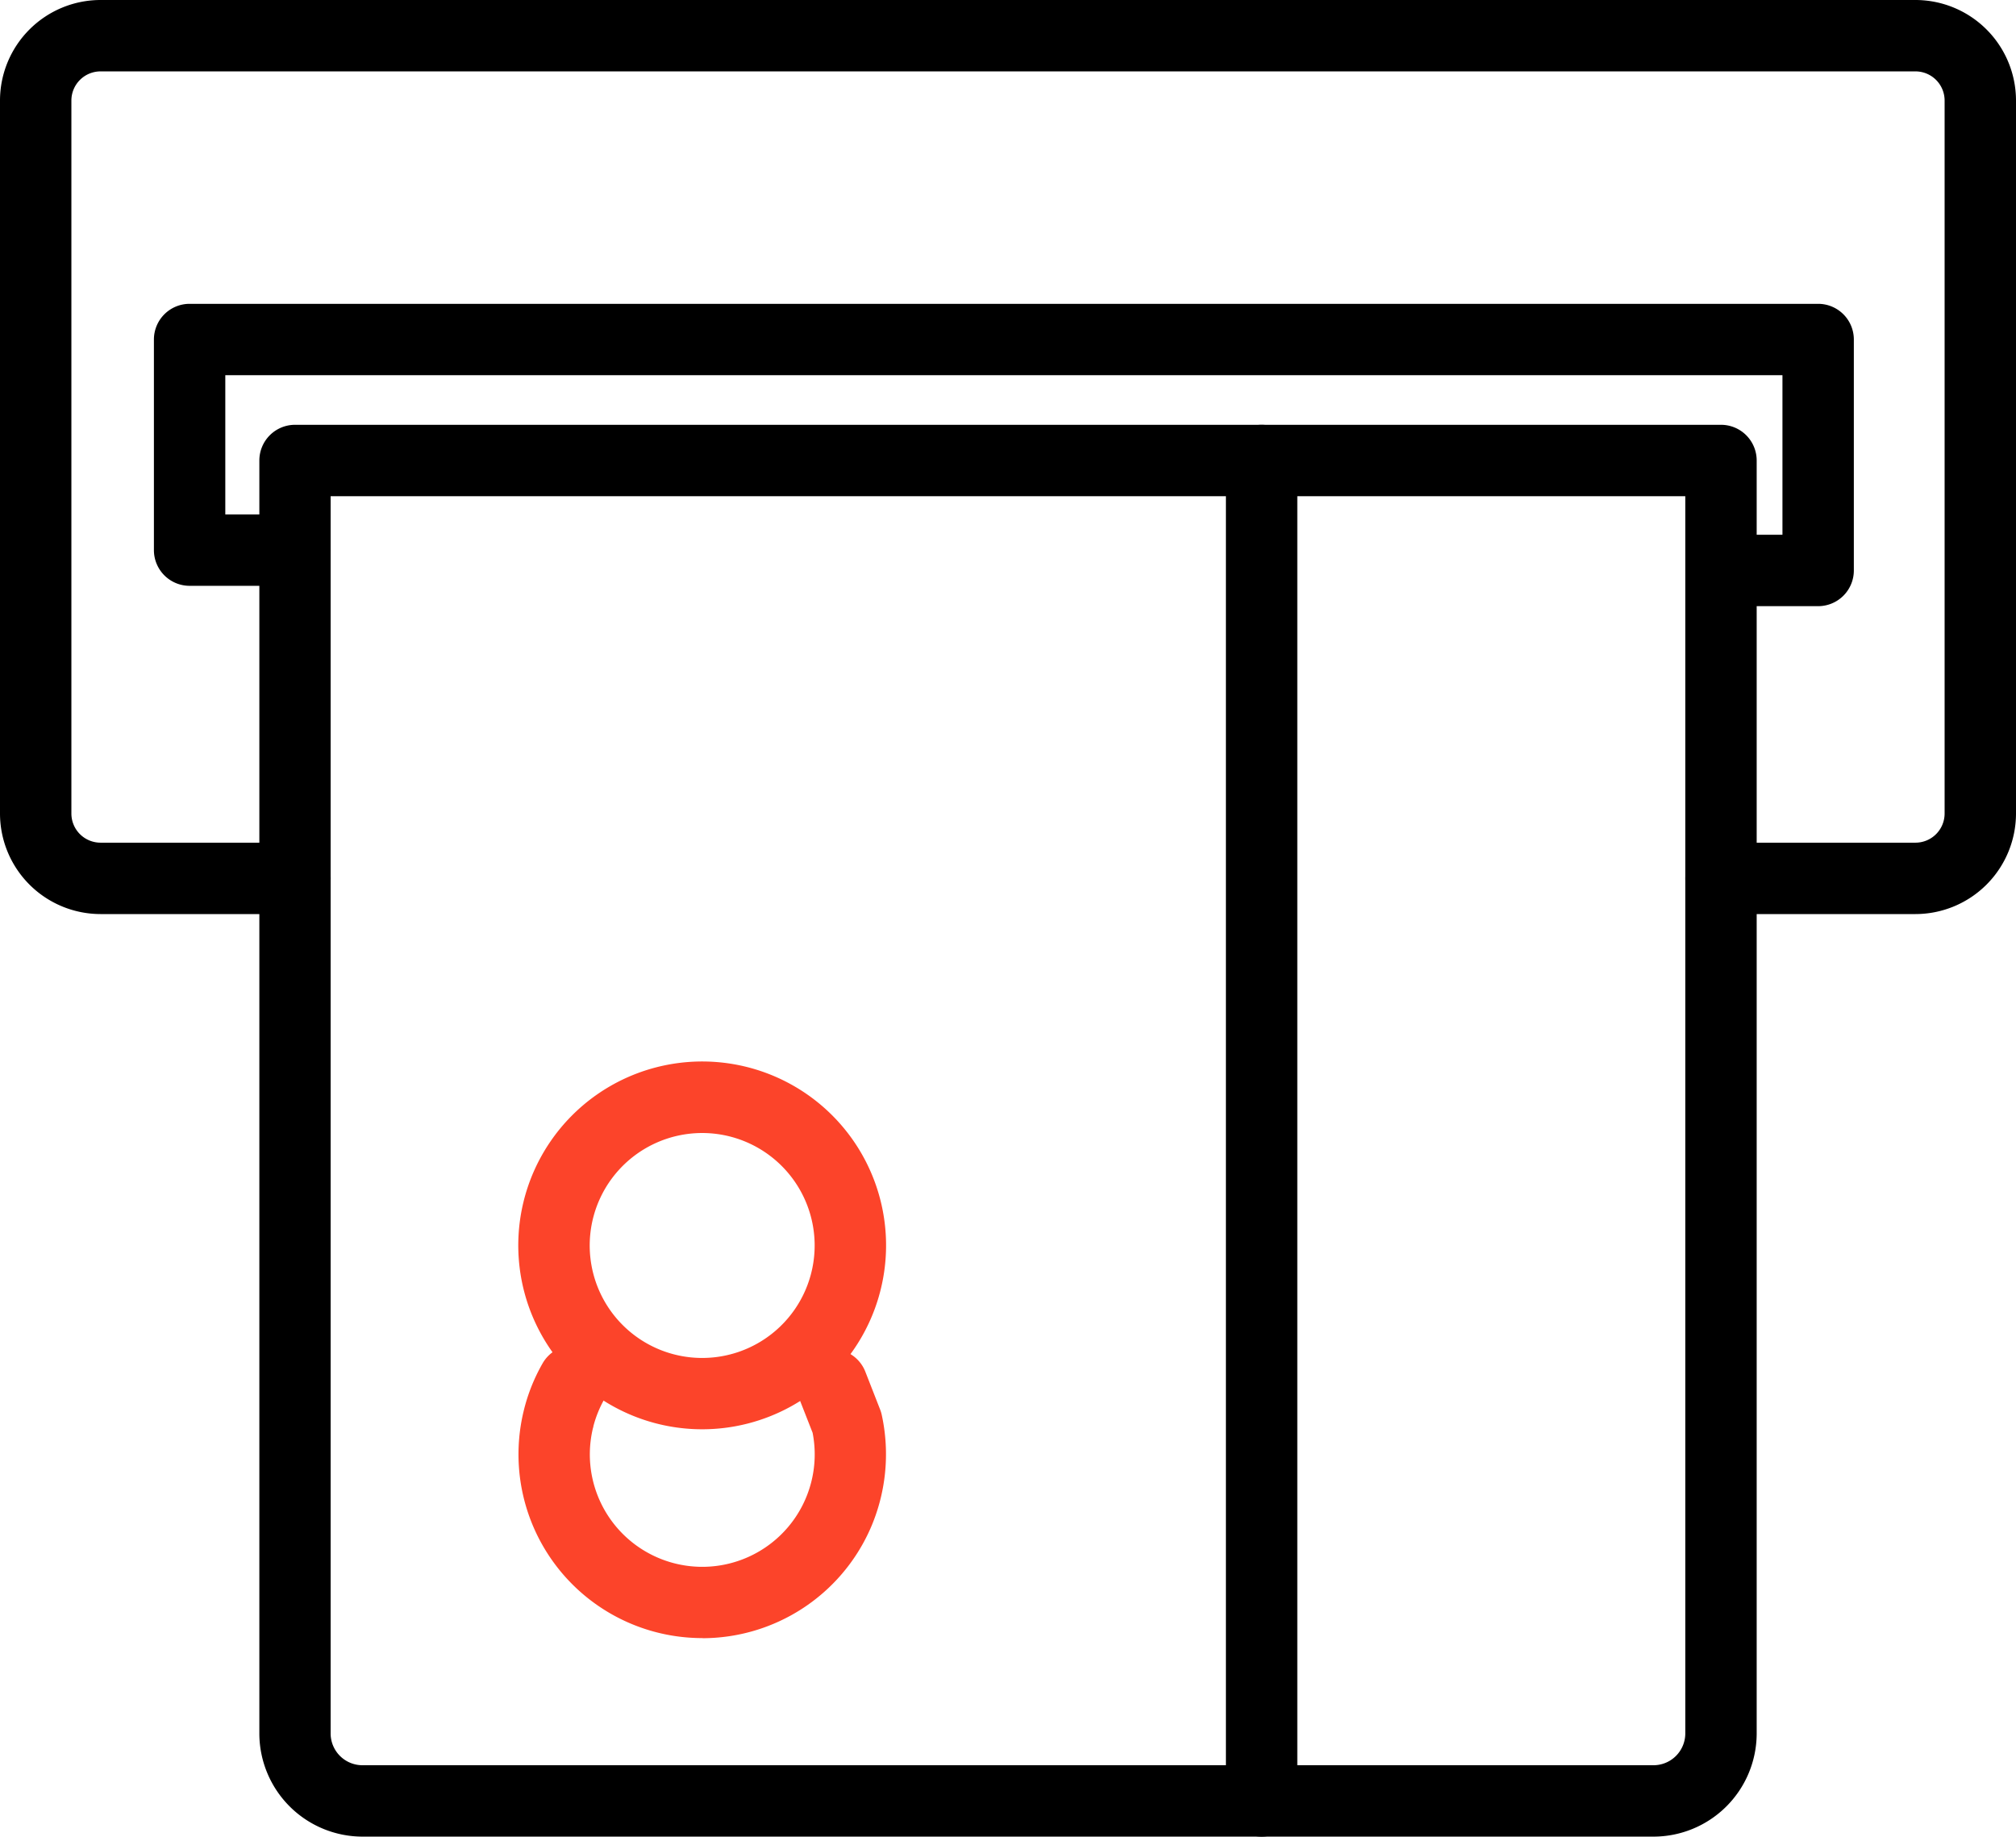 <svg xmlns="http://www.w3.org/2000/svg" width="56.48" height="51.455" viewBox="0 0 56.48 51.455">
  <g id="lgtraining3-ic15" transform="translate(0.15 0.15)">
    <g id="그룹_11" data-name="그룹 11" transform="translate(0 0)">
      <path id="패스_22" data-name="패스 22" d="M9.548,14.006H49.5a1,1,0,0,1,1,1V50.68a2.894,2.894,0,0,1-2.9,2.879H11.451a2.894,2.894,0,0,1-2.9-2.879V15.006A1,1,0,0,1,9.548,14.006Zm38.952,2H10.548V50.68a.892.892,0,0,0,.9.879H47.6a.892.892,0,0,0,.9-.879Z" transform="translate(-1.435 -2.255)"/>
      <path id="선_1" data-name="선 1" d="M0,38.553a1,1,0,0,1-1-1V0A1,1,0,0,1,0-1,1,1,0,0,1,1,0V37.553A1,1,0,0,1,0,38.553Z" transform="translate(35.195 12.751)"/>
      <path id="패스_23" data-name="패스 23" d="M22.247,45.3a5.152,5.152,0,1,1,2.461-.629A5.15,5.15,0,0,1,22.247,45.3ZM22.24,37a3.151,3.151,0,1,0,2.768,1.643A3.152,3.152,0,0,0,22.24,37Z" transform="translate(-2.719 -5.408)" fill="#fc442a"/>
      <path id="패스_24" data-name="패스 24" d="M22.253,52.556a5.148,5.148,0,0,1-5.016-6.349,5.074,5.074,0,0,1,.53-1.342,1,1,0,0,1,1.743.981,3.166,3.166,0,0,0-.318.779c0,.017,0,.021-.009.04a3.15,3.15,0,1,0,6.152.139l-.392-1a1,1,0,0,1,1.862-.729l.422,1.079a1,1,0,0,1,.045.149,5.186,5.186,0,0,1-.329,3.21,5.147,5.147,0,0,1-4.692,3.046Z" transform="translate(-2.719 -6.814)" fill="#fc442a"/>
      <path id="패스_25" data-name="패스 25" d="M53.664,25.608H48.216a1,1,0,0,1,0-2h5.448a.817.817,0,0,0,.816-.816V2.816A.817.817,0,0,0,53.664,2H2.816A.817.817,0,0,0,2,2.816V22.792a.817.817,0,0,0,.816.816H8.264a1,1,0,0,1,0,2H2.816A2.819,2.819,0,0,1,0,22.792V2.816A2.819,2.819,0,0,1,2.816,0H53.664A2.819,2.819,0,0,1,56.48,2.816V22.792A2.819,2.819,0,0,1,53.664,25.608Z" transform="translate(-0.15 -0.15)"/>
      <path id="패스_26" data-name="패스 26" d="M51.7,18.487H49.886a1,1,0,0,1,0-2H50.7v-4.47H7.075v3.9H9.026a1,1,0,1,1,0,2H6.075a1,1,0,0,1-1-1v-5.9a1,1,0,0,1,1-1H51.7a1,1,0,0,1,1,1v6.47A1,1,0,0,1,51.7,18.487Z" transform="translate(-0.913 -1.655)"/>
    </g>
  </g>
</svg>
